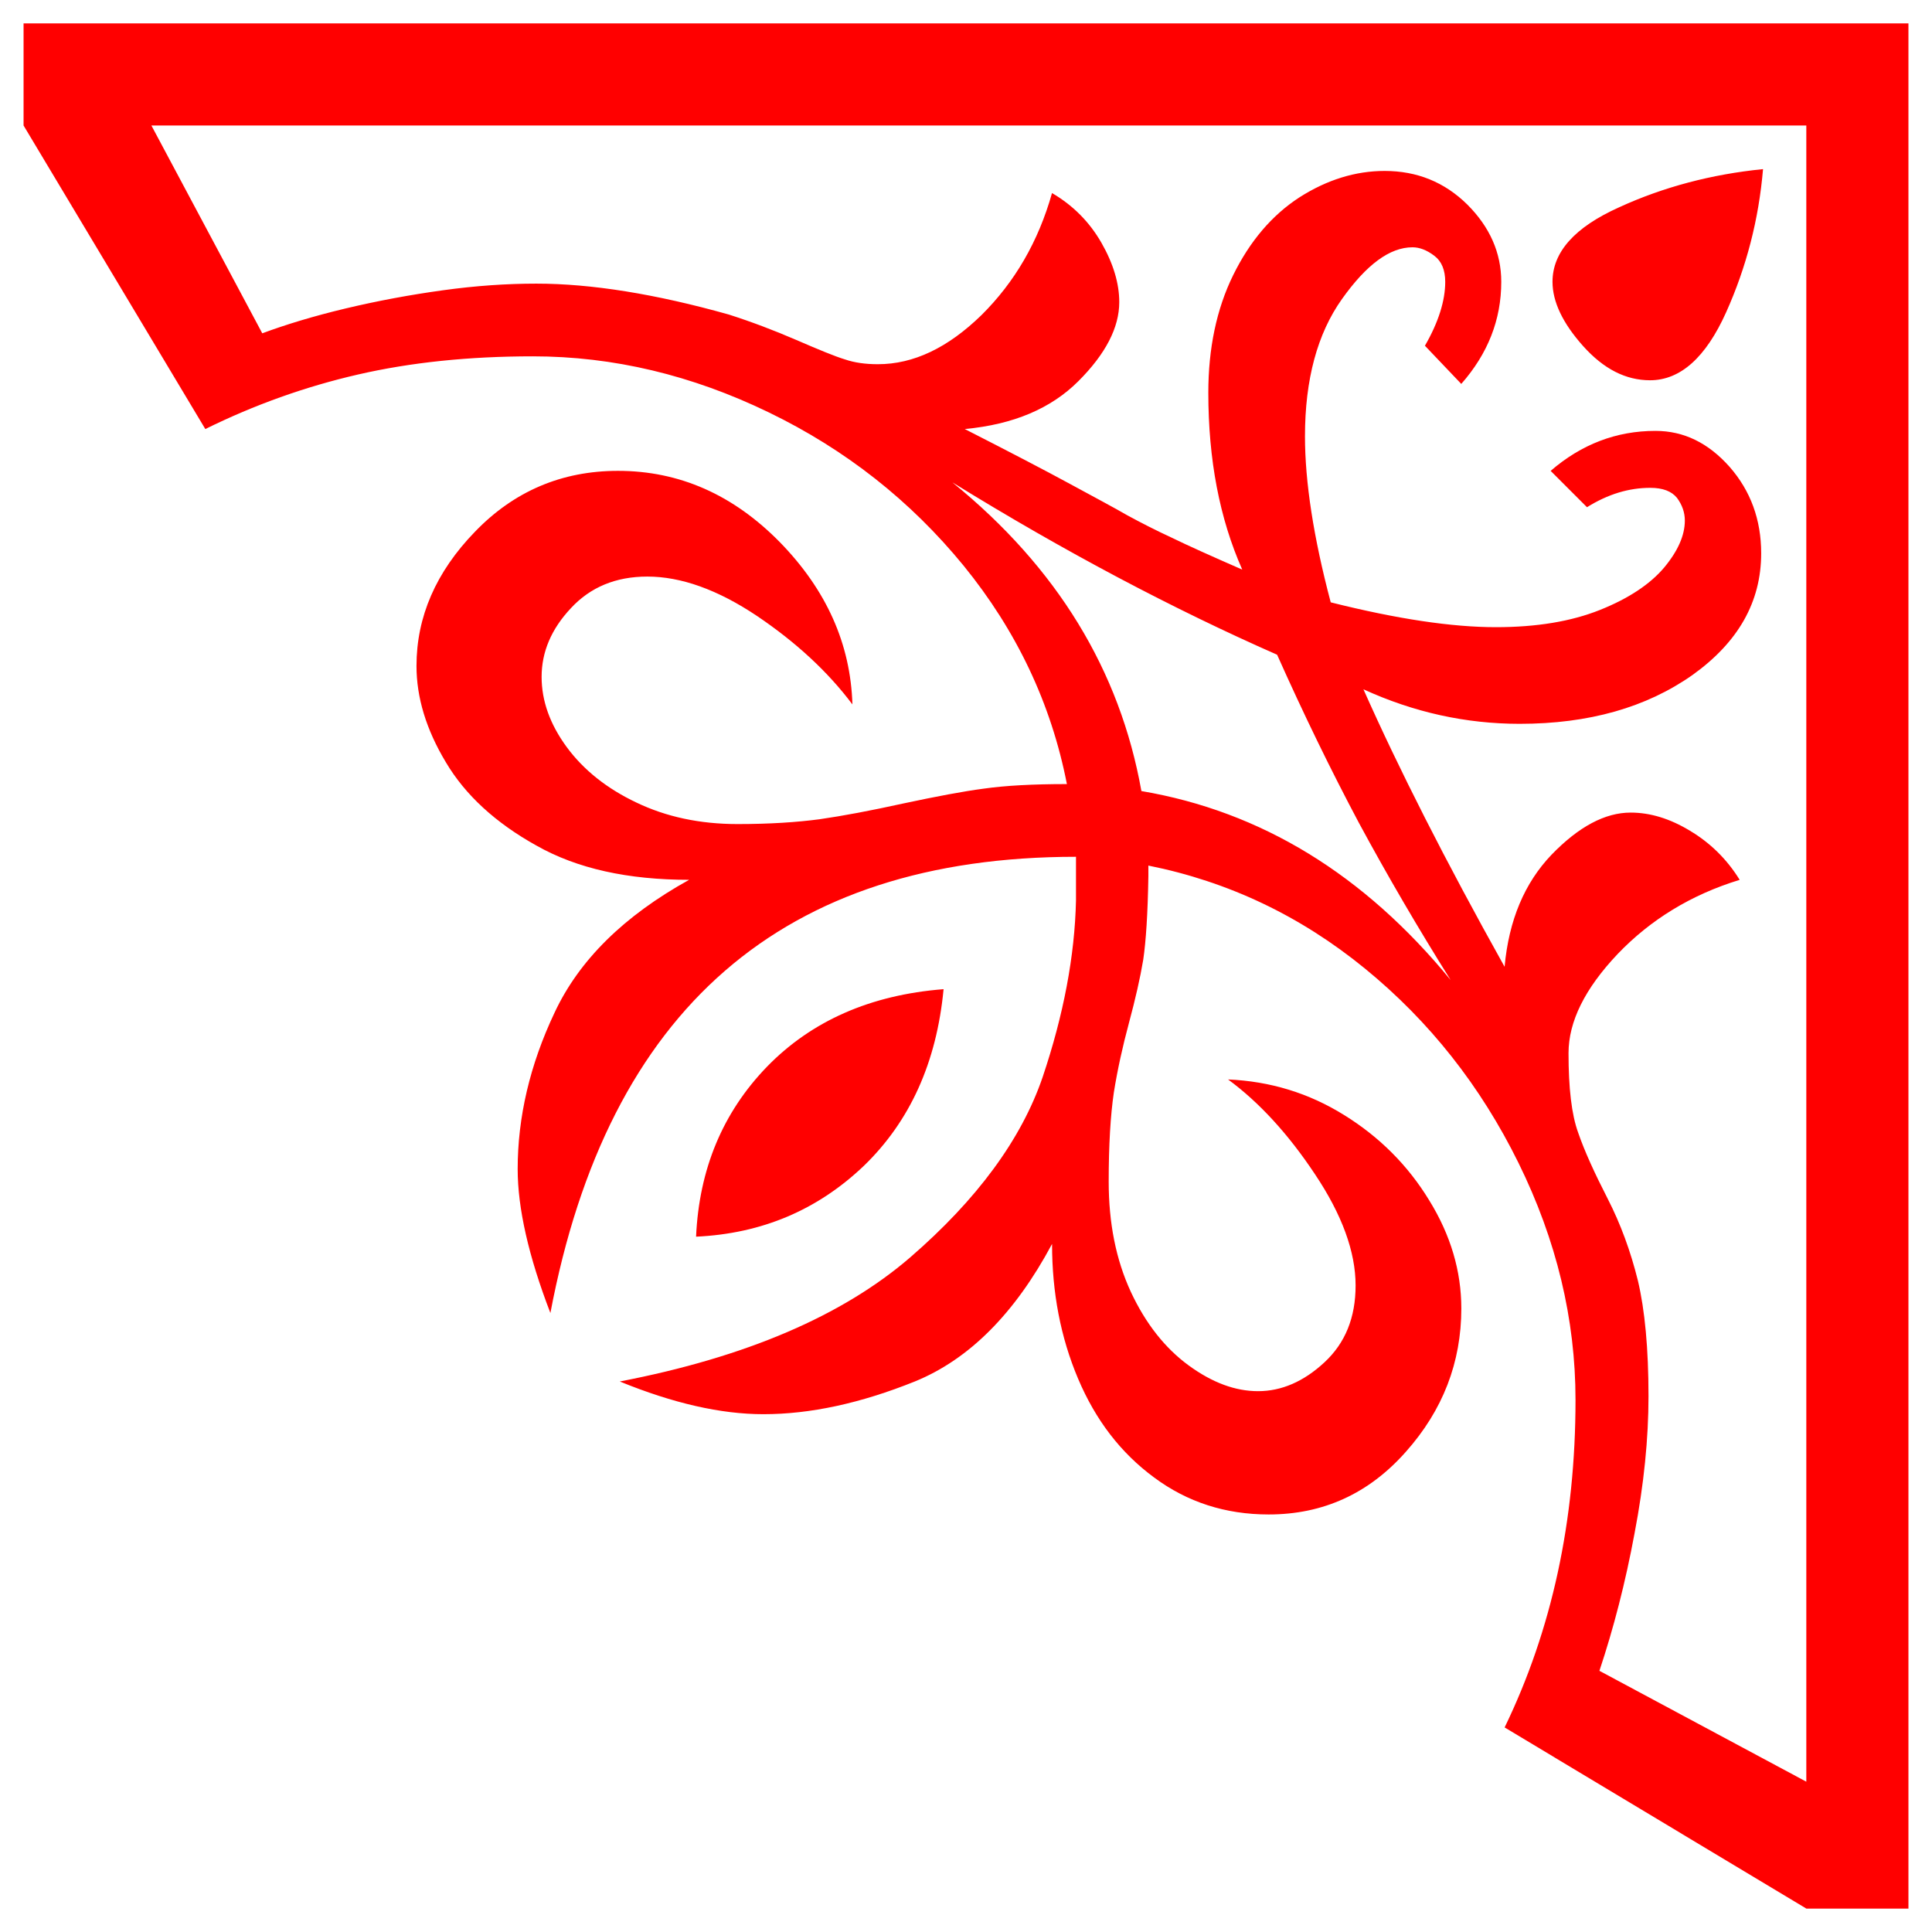 <svg xmlns="http://www.w3.org/2000/svg" width="205" height="205"><path d="m 187.071,17.945 c -.45,5.336 -1.768,10.415 -3.921,15.204 -2.154,4.789 -4.854,7.2 -8.068,7.2 -2.571,0 -4.918,-1.19 -7.104,-3.632 -2.154,-2.411 -3.246,-4.693 -3.246,-6.815 0,-3.15 2.346,-5.786 7.071,-7.907 4.693,-2.153 9.804,-3.503 15.269,-4.05 z M 202.5,2.484 l 0,200.032 -10.833,0 -32.015,-19.222 c 5.014,-10.351 7.522,-21.922 7.522,-34.748 0,-8.582 -2.025,-16.972 -6.043,-25.137 -4.018,-8.165 -9.45,-15.043 -16.297,-20.636 -6.847,-5.593 -14.497,-9.226 -22.983,-10.929 l 0,1.125 c -.064,3.986 -.257,6.911 -.546,8.872 -.322,1.929 -.836,4.179 -1.511,6.686 -.675,2.507 -1.222,4.982 -1.607,7.393 -.353,2.411 -.546,5.561 -.546,9.45 0,4.404 .771,8.293 2.347,11.701 1.575,3.375 3.632,5.979 6.139,7.811 2.507,1.832 4.95,2.732 7.361,2.732 2.507,0 4.854,-1.029 7.04,-3.054 2.218,-2.057 3.311,-4.757 3.311,-8.164 0,-3.568 -1.446,-7.522 -4.307,-11.797 -2.861,-4.307 -5.947,-7.65 -9.225,-10.061 4.468,0.193 8.582,1.446 12.343,3.793 3.729,2.314 6.75,5.336 9,9.033 2.282,3.696 3.407,7.522 3.407,11.475 0,5.721 -1.961,10.8 -5.882,15.204 -3.921,4.436 -8.775,6.654 -14.561,6.654 -4.596,0 -8.647,-1.318 -12.15,-3.921 -3.536,-2.604 -6.204,-6.075 -8.068,-10.479 -1.865,-4.404 -2.765,-9.161 -2.765,-14.304 -3.954,7.393 -8.807,12.247 -14.561,14.593 -5.754,2.314 -11.09,3.471 -16.072,3.471 -4.5,0 -9.579,-1.157 -15.236,-3.471 13.372,-2.571 23.626,-6.975 30.794,-13.147 7.136,-6.172 11.829,-12.568 14.079,-19.158 2.218,-6.589 3.407,-12.857 3.536,-18.74 l 0,-4.629 c -31.083,0 -49.663,16.136 -55.77,48.409 -2.314,-6.011 -3.472,-11.122 -3.472,-15.268 0,-5.497 1.286,-11.057 3.922,-16.619 2.604,-5.561 7.361,-10.254 14.272,-14.079 -6.493,0 -11.893,-1.189 -16.201,-3.632 -4.339,-2.411 -7.554,-5.368 -9.611,-8.839 -2.089,-3.472 -3.118,-6.879 -3.118,-10.222 0,-5.207 2.057,-9.965 6.204,-14.24 4.147,-4.307 9.226,-6.461 15.172,-6.461 6.525,0 12.247,2.539 17.197,7.586 4.918,5.046 7.489,10.768 7.682,17.197 -2.604,-3.471 -5.979,-6.589 -10.125,-9.386 -4.179,-2.796 -8.068,-4.179 -11.636,-4.179 -3.343,0 -6.043,1.125 -8.1,3.343 -2.09,2.218 -3.118,4.661 -3.118,7.297 0,2.571 .9,5.046 2.668,7.457 1.8,2.443 4.275,4.404 7.393,5.882 3.15,1.511 6.718,2.283 10.736,2.283 3.407,0 6.3,-.193 8.711,-.514 2.443,-.353 5.368,-.9 8.872,-1.672 3.471,-.739 6.332,-1.286 8.55,-1.575 2.25,-.322 5.175,-.482 8.808,-.482 -1.672,-8.551 -5.336,-16.265 -10.961,-23.176 C 96.618,53.143 89.739,47.711 81.574,43.757 73.41,39.803 65.084,37.81 56.534,37.81 c -6.782,0 -12.954,.643 -18.547,1.929 -5.593,1.286 -10.993,3.215 -16.201,5.786 L 2.5,13.316 l 0,-10.832 200,0 z m -10.833,10.832 -175.603,0 11.765,22.051 c 2.507,-.932 5.465,-1.832 8.84,-2.636 3.375,-.804 6.814,-1.446 10.318,-1.929 3.472,-.482 6.782,-.707 9.932,-.707 5.818,0 12.633,1.093 20.411,3.279 2.411,.771 4.789,1.672 7.168,2.7 2.378,1.029 4.082,1.736 5.143,2.057 1.029,.353 2.186,.514 3.504,.514 3.793,0 7.425,-1.736 10.993,-5.207 3.536,-3.504 6.043,-7.811 7.489,-12.954 2.25,1.318 3.986,3.086 5.24,5.271 1.254,2.186 1.896,4.308 1.896,6.3 0,2.7 -1.446,5.497 -4.339,8.39 -2.893,2.893 -6.879,4.596 -12.054,5.079 4.854,2.475 8.551,4.404 11.154,5.818 2.604,1.414 4.661,2.507 6.107,3.343 1.479,.804 3.054,1.607 4.725,2.379 1.639,.803 4.147,1.929 7.457,3.375 -2.411,-5.433 -3.6,-11.668 -3.6,-18.772 0,-4.693 .868,-8.872 2.636,-12.472 1.768,-3.6 4.114,-6.364 7.04,-8.261 2.925,-1.864 5.947,-2.797 9.032,-2.797 3.44,0 6.364,1.19 8.775,3.568 2.379,2.379 3.6,5.111 3.6,8.197 0,4.018 -1.414,7.618 -4.243,10.833 l -3.857,-4.05 c 1.446,-2.507 2.154,-4.789 2.154,-6.782 0,-1.254 -.386,-2.186 -1.157,-2.764 -.804,-.611 -1.575,-.9 -2.314,-.9 -2.411,0 -4.886,1.832 -7.49,5.497 -2.604,3.664 -3.921,8.518 -3.921,14.561 0,4.822 .9,10.704 2.732,17.615 7.04,1.768 12.857,2.636 17.518,2.636 4.339,0 8.004,-.611 11.057,-1.832 3.054,-1.221 5.304,-2.732 6.782,-4.468 1.479,-1.768 2.218,-3.44 2.218,-5.014 0,-.868 -.289,-1.672 -.836,-2.411 -.579,-.707 -1.511,-1.061 -2.829,-1.061 -2.282,0 -4.5,.675 -6.718,2.057 l -3.857,-3.857 c 3.279,-2.828 6.975,-4.243 11.121,-4.243 3.022,0 5.625,1.286 7.876,3.825 2.218,2.539 3.343,5.593 3.343,9.161 0,5.175 -2.443,9.45 -7.297,12.922 -4.886,3.439 -10.993,5.175 -18.322,5.175 -5.722,0 -11.251,-1.221 -16.586,-3.664 3.728,8.389 8.711,18.226 14.979,29.444 .45,-4.95 2.122,-8.904 4.983,-11.893 2.893,-2.989 5.689,-4.468 8.39,-4.468 2.089,0 4.178,.643 6.3,1.929 2.154,1.286 3.922,3.022 5.272,5.207 -5.143,1.575 -9.45,4.211 -12.954,7.875 -3.472,3.664 -5.207,7.168 -5.207,10.511 0,3.696 .322,6.525 1.028,8.454 .675,1.961 1.736,4.275 3.118,6.975 1.382,2.7 2.443,5.593 3.215,8.711 .739,3.118 1.125,7.2 1.125,12.279 0,4.468 -.482,9.322 -1.479,14.529 -.964,5.207 -2.218,10.061 -3.729,14.594 l 21.954,11.765 0,-175.731 z M 135.512,69.472 c -11.025,-4.854 -22.533,-10.929 -34.459,-18.29 11.122,9.032 17.776,19.961 20.058,32.755 12.697,2.154 23.626,8.839 32.819,20.058 -3.471,-5.529 -6.718,-11.09 -9.74,-16.683 -2.989,-5.625 -5.882,-11.572 -8.679,-17.84 z m -35.391,35.487 c -.74,7.779 -3.568,14.015 -8.454,18.74 -4.918,4.693 -10.832,7.2 -17.808,7.522 .322,-7.168 2.829,-13.179 7.522,-18.033 4.725,-4.854 10.961,-7.618 18.74,-8.229 z" style="fill:red"/></svg>